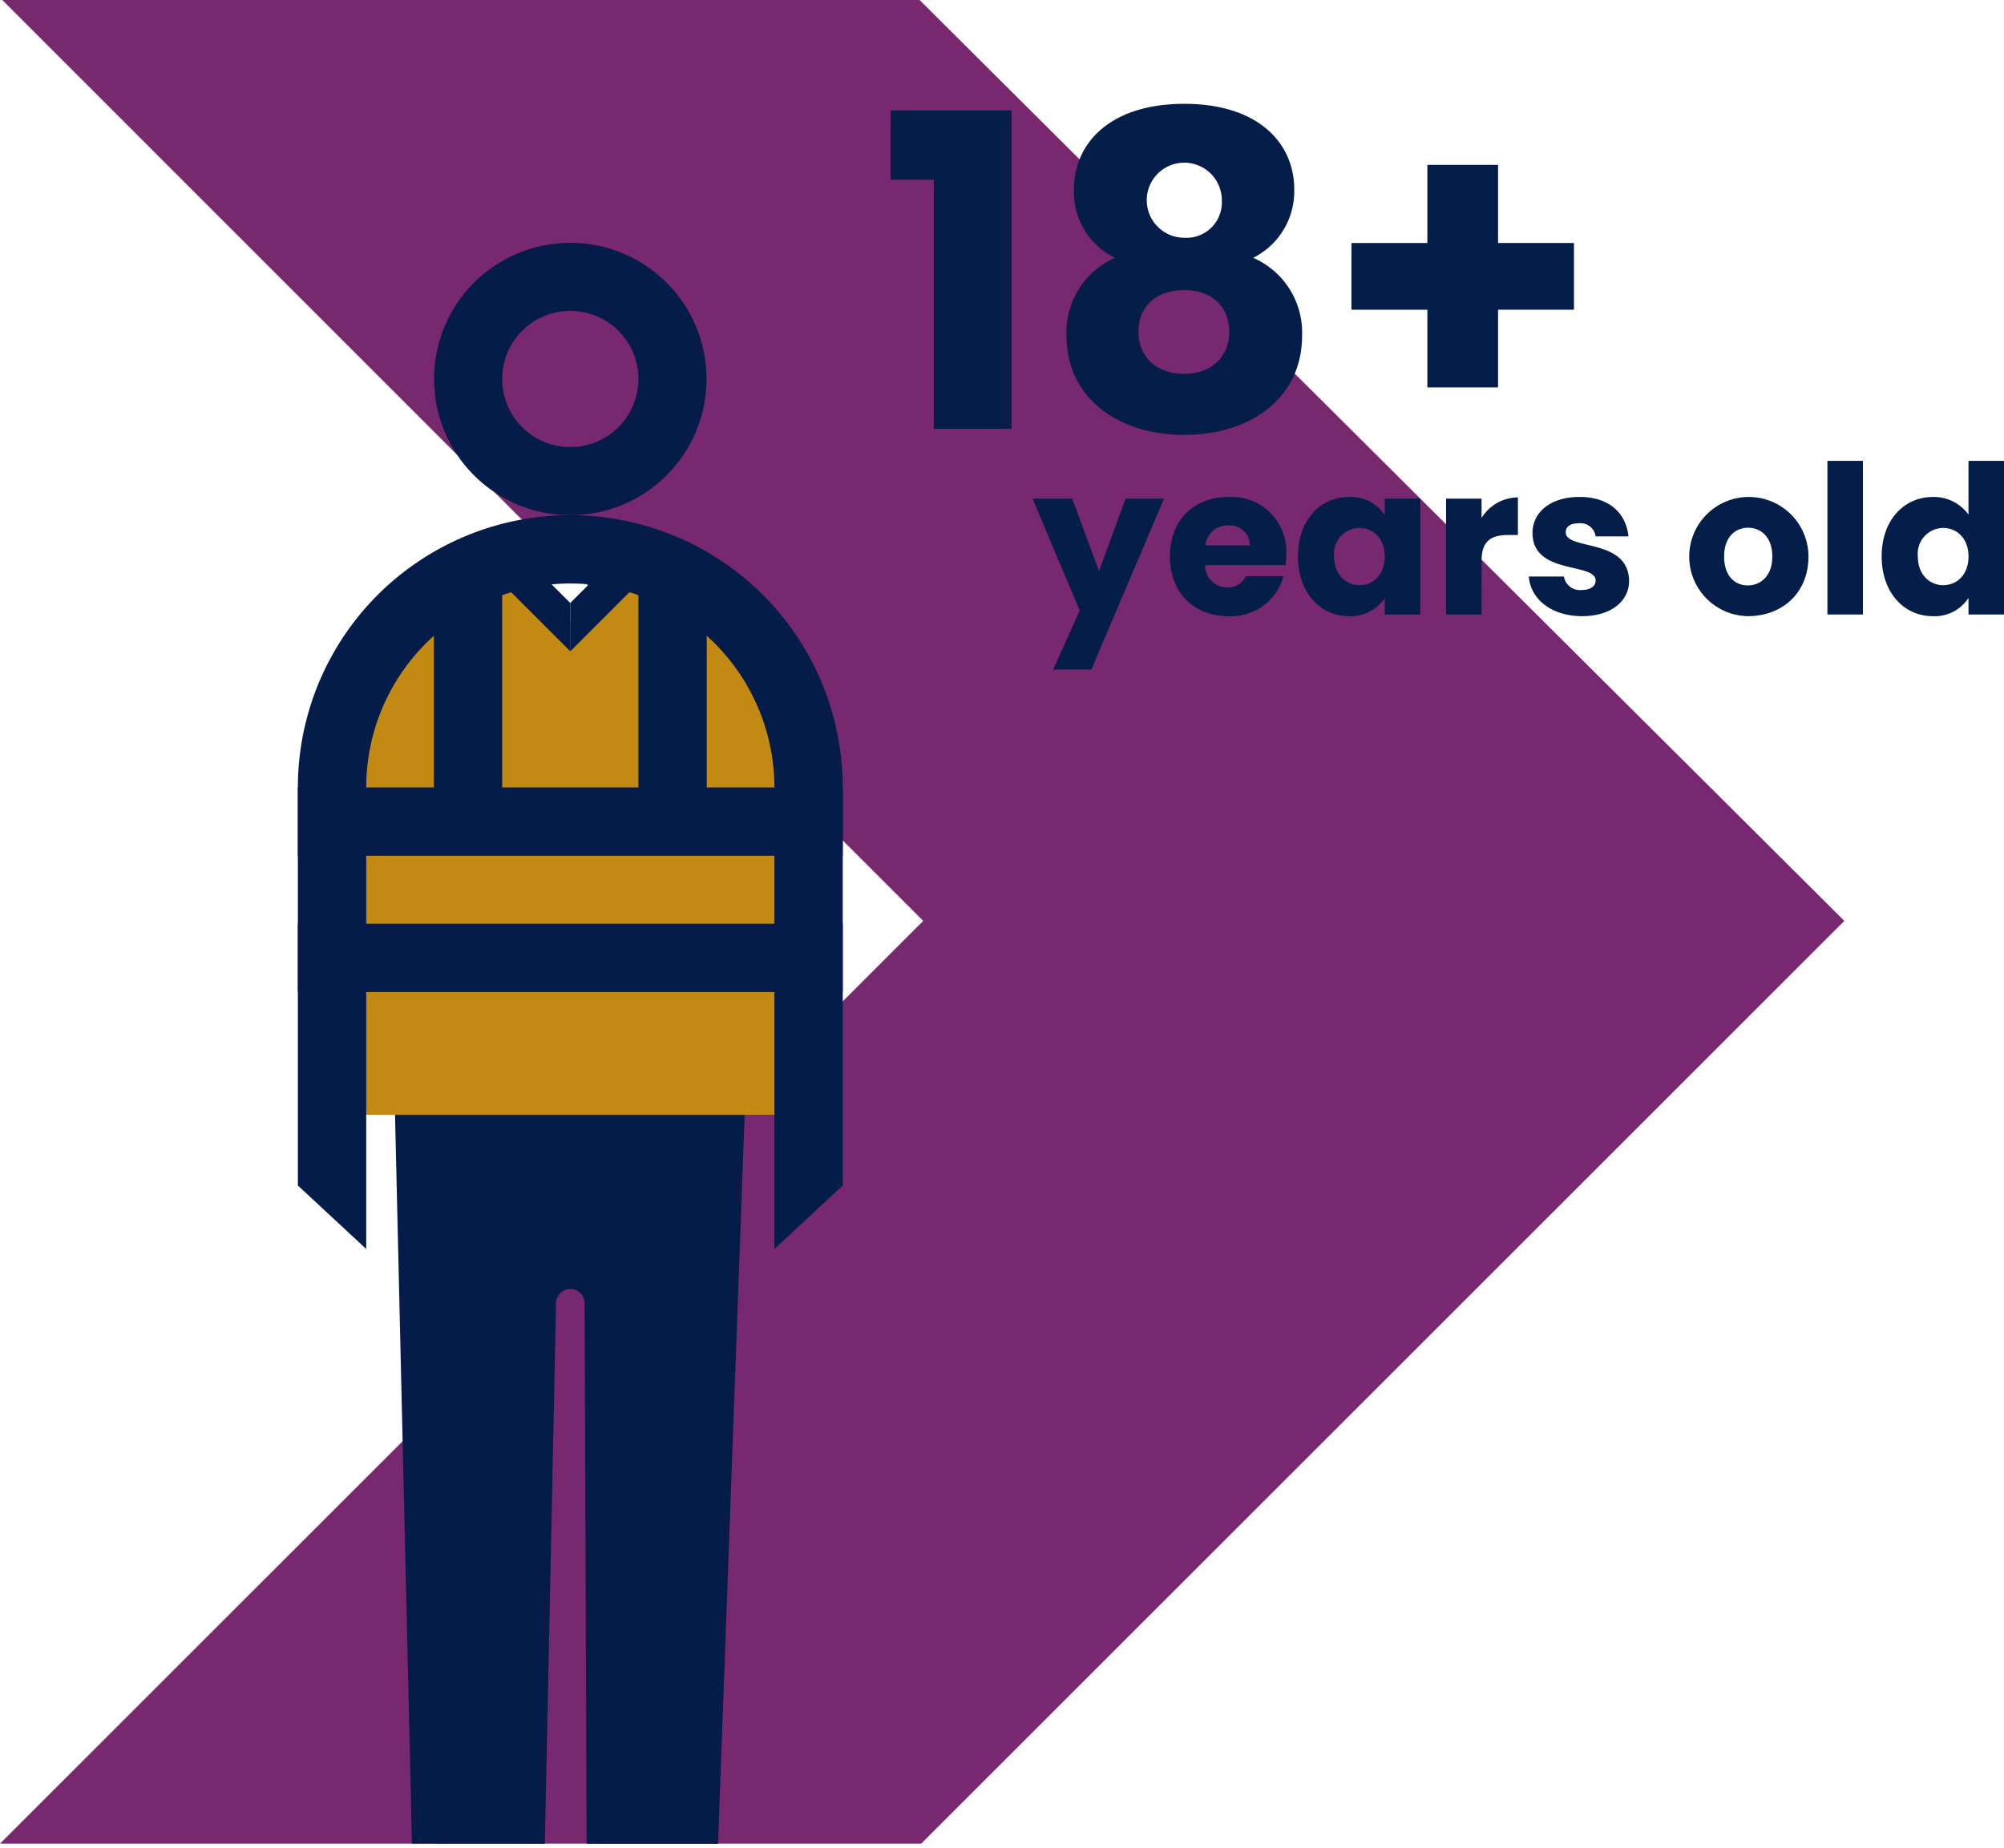 <svg xmlns="http://www.w3.org/2000/svg" width="250.421" height="230.969" viewBox="0 0 250.421 230.969">
  <g id="Group_1779" data-name="Group 1779" transform="translate(-1075 -3220.193)">
    <path id="Path_6357" data-name="Path 6357" d="M241.2,377.552,356.281,492.657,240.916,608H356.021L471.386,492.657,355.826,377.552Z" transform="translate(834.084 2842.641)" fill="#77286e"/>
    <path id="Path_6377" data-name="Path 6377" d="M289.173,391.533h-5.4v-8.668h15.105v39.8h-9.707Z" transform="translate(902.518 2851.124)" fill="#051d49"/>
    <path id="Path_6378" data-name="Path 6378" d="M293.164,393.236c0-5.669,4.417-10.686,13.794-10.686s13.739,5.017,13.739,10.686a9.3,9.3,0,0,1-5.126,8.562,10.2,10.2,0,0,1,6.108,9.7c0,7.962-6.6,12.433-14.721,12.433s-14.721-4.472-14.721-12.433a10.188,10.188,0,0,1,6.053-9.7A9.154,9.154,0,0,1,293.164,393.236Zm8.071,17.832c0,3,2.124,5.232,5.723,5.232,3.545,0,5.617-2.29,5.617-5.232,0-3.272-2.29-5.235-5.617-5.235S301.235,407.687,301.235,411.068Zm10.413-16.414a4.691,4.691,0,1,0-4.69,4.635A4.421,4.421,0,0,0,311.648,394.653Z" transform="translate(916.032 2850.621)" fill="#051d49"/>
    <path id="Path_6379" data-name="Path 6379" d="M324.27,385.49v9.759h9.486v8.341H324.27V413.3h-8.834v-9.707H305.95v-8.341h9.486V385.49Z" transform="translate(937.928 2855.316)" fill="#051d49"/>
    <path id="Path_6406" data-name="Path 6406" d="M302.233,401.553h4.8l-9.083,21.361h-4.776l3.324-7.37L290.6,401.553h4.957l3.347,9.06Z" transform="translate(913.426 2880.964)" fill="#051d49"/>
    <path id="Path_6407" data-name="Path 6407" d="M304.534,416.372c-4.256,0-7.32-2.856-7.32-7.448s3.012-7.45,7.32-7.45a6.824,6.824,0,0,1,7.216,7.216,11.813,11.813,0,0,1-.078,1.3H301.628a2.684,2.684,0,0,0,2.75,2.778,2.361,2.361,0,0,0,2.311-1.4h4.724A6.772,6.772,0,0,1,304.534,416.372Zm-2.882-8.85h5.557a2.5,2.5,0,0,0-2.727-2.49A2.748,2.748,0,0,0,301.652,407.522Z" transform="translate(923.979 2880.838)" fill="#051d49"/>
    <path id="Path_6408" data-name="Path 6408" d="M309.76,401.474a5.037,5.037,0,0,1,4.461,2.259v-2.054h4.438v14.485h-4.438v-2.049a5.118,5.118,0,0,1-4.487,2.256c-3.532,0-6.36-2.906-6.36-7.473S306.2,401.474,309.76,401.474Zm1.3,3.869a3.224,3.224,0,0,0-3.168,3.555c0,2.306,1.506,3.6,3.168,3.6,1.685,0,3.163-1.27,3.163-3.578S312.744,405.343,311.059,405.343Z" transform="translate(933.816 2880.838)" fill="#051d49"/>
    <path id="Path_6409" data-name="Path 6409" d="M314.942,416.132H310.5V401.647h4.438v2.415a5.4,5.4,0,0,1,4.542-2.568v4.7h-1.218c-2.1,0-3.324.727-3.324,3.22Z" transform="translate(945.2 2880.87)" fill="#051d49"/>
    <path id="Path_6410" data-name="Path 6410" d="M321.154,416.372c-3.867,0-6.461-2.153-6.669-4.957h4.383A2.035,2.035,0,0,0,321.1,413.1c1.14,0,1.737-.519,1.737-1.169,0-2.337-7.889-.649-7.889-5.97,0-2.464,2.1-4.49,5.889-4.49,3.739,0,5.814,2.075,6.1,4.931h-4.1a1.91,1.91,0,0,0-2.129-1.636c-1.036,0-1.61.415-1.61,1.117,0,2.309,7.84.675,7.918,6.074C327.02,414.476,324.789,416.372,321.154,416.372Z" transform="translate(951.556 2880.838)" fill="#051d49"/>
    <path id="Path_6411" data-name="Path 6411" d="M329.618,416.372a7.45,7.45,0,1,1,7.58-7.448C337.2,413.515,333.877,416.372,329.618,416.372Zm0-3.843c1.584,0,3.064-1.166,3.064-3.6,0-2.467-1.454-3.609-3.01-3.609-1.613,0-3.012,1.143-3.012,3.609C326.661,411.362,328.011,412.528,329.618,412.528Z" transform="translate(963.788 2880.838)" fill="#051d49"/>
    <path id="Path_6412" data-name="Path 6412" d="M328.855,399.735h4.438v19.206h-4.438Z" transform="translate(974.502 2878.062)" fill="#051d49"/>
    <path id="Path_6413" data-name="Path 6413" d="M337.848,404.251a5.315,5.315,0,0,1,4.466,2.207v-6.723h4.438v19.206h-4.438v-2.075a5.009,5.009,0,0,1-4.466,2.283c-3.555,0-6.383-2.906-6.383-7.473S334.293,404.251,337.848,404.251Zm1.3,3.869a3.222,3.222,0,0,0-3.163,3.555c0,2.306,1.5,3.6,3.163,3.6,1.688,0,3.168-1.27,3.168-3.578S340.834,408.12,339.146,408.12Z" transform="translate(978.669 2878.062)" fill="#051d49"/>
    <path id="Subtraction_5" data-name="Subtraction 5" d="M-8857.6,23361.85h0v0l-16.422-.008-.25-67.557a1.788,1.788,0,0,0-1.786-1.785,1.788,1.788,0,0,0-1.786,1.785l-1.4,67.553-16.6-.01-2.322-99.824h44.209Z" transform="translate(10022.326 -19911.186)" fill="#051c4a" stroke="rgba(0,0,0,0)" stroke-width="1"/>
    <path id="Path_6463" data-name="Path 6463" d="M260.416,475.678l-4-42.287,10.105-22.1,12.553-7.927,8.344,10.78,11.345-10.189,19.657,23.115-2.632,48.606Z" transform="translate(858.842 2883.859)" fill="#c28a13"/>
    <path id="Path_6464" data-name="Path 6464" d="M279.7,406.4l-3-3.039-8.344,8.344v6.039Z" transform="translate(877.906 2883.859)" fill="#051c4a"/>
    <path id="Path_6465" data-name="Path 6465" d="M263.858,406.06l3.345-2.694,8.344,8.344v6.039Z" transform="translate(870.718 2883.859)" fill="#051c4a"/>
    <rect id="Rectangle_1419" data-name="Rectangle 1419" width="8.541" height="34.608" transform="translate(1137.754 3326.454) rotate(180)" fill="#051c4a"/>
    <path id="Path_6466" data-name="Path 6466" d="M289.293,402.35h0a34.041,34.041,0,0,0-34.043,34.043v49.743l8.541,7.936V436.393a25.5,25.5,0,0,1,51.006,0v57.679l8.541-7.936V436.393A34.043,34.043,0,0,0,289.293,402.35Z" transform="translate(856.972 2882.237)" fill="#051c4a"/>
    <path id="Path_6467" data-name="Path 6467" d="M278.827,389.24a17.022,17.022,0,1,0,17.022,17.022A17.021,17.021,0,0,0,278.827,389.24Zm0,25.531a8.511,8.511,0,1,1,8.51-8.51A8.511,8.511,0,0,1,278.827,414.771Z" transform="translate(867.439 2861.304)" fill="#051c4a"/>
    <rect id="Rectangle_1420" data-name="Rectangle 1420" width="8.541" height="68.087" transform="translate(1180.309 3335.652) rotate(90)" fill="#051c4a"/>
    <rect id="Rectangle_1421" data-name="Rectangle 1421" width="8.541" height="68.087" transform="translate(1180.309 3318.615) rotate(90)" fill="#051c4a"/>
    <rect id="Rectangle_1422" data-name="Rectangle 1422" width="8.541" height="34.608" transform="translate(1163.318 3326.454) rotate(180)" fill="#051c4a"/>
  </g>
</svg>
